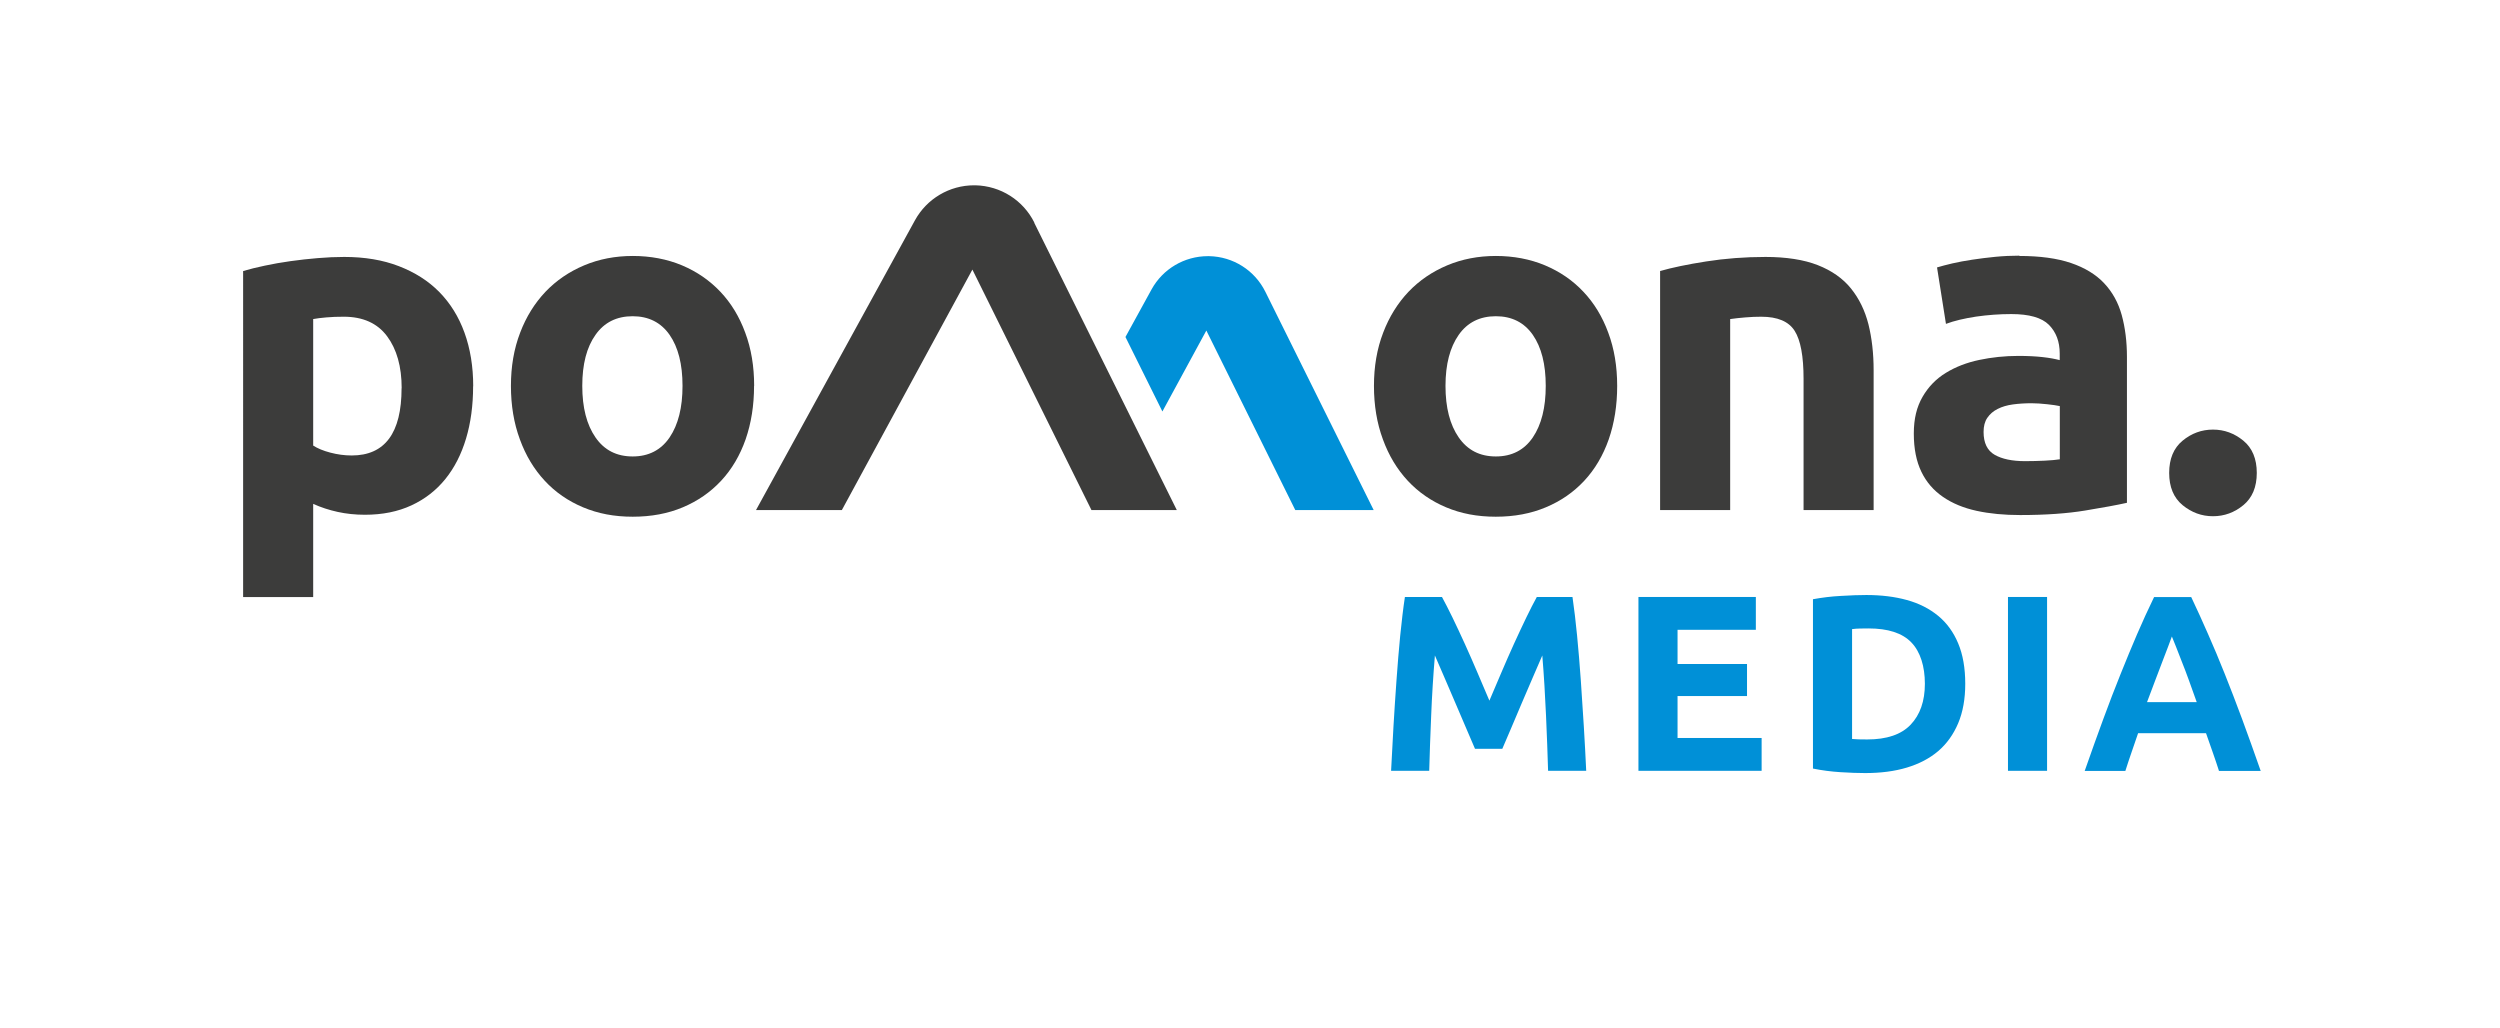 <?xml version="1.0" encoding="UTF-8"?>
<svg xmlns="http://www.w3.org/2000/svg" xmlns:xlink="http://www.w3.org/1999/xlink" id="Calque_1" data-name="Calque 1" viewBox="0 0 255.12 104.88">
  <defs>
    <style>
      .cls-1 {
        clip-path: url(#clippath);
      }

      .cls-2 {
        fill: none;
      }

      .cls-2, .cls-3, .cls-4 {
        stroke-width: 0px;
      }

      .cls-5 {
        clip-path: url(#clippath-1);
      }

      .cls-3 {
        fill: #3c3c3b;
      }

      .cls-4 {
        fill: #0090d7;
      }
    </style>
    <clipPath id="clippath">
      <rect class="cls-2" width="255.12" height="104.88"></rect>
    </clipPath>
    <clipPath id="clippath-1">
      <rect class="cls-2" width="255.12" height="104.88"></rect>
    </clipPath>
  </defs>
  <g class="cls-1">
    <g class="cls-5">
      <path class="cls-3" d="M48.28,39.42c0,1.95-.24,3.73-.72,5.33-.48,1.6-1.18,2.98-2.11,4.13s-2.08,2.05-3.46,2.69c-1.38.64-2.96.96-4.75.96-.99,0-1.92-.1-2.78-.29-.87-.19-1.7-.46-2.5-.82v9.51h-7.15V27.66c.64-.19,1.38-.38,2.21-.55.83-.18,1.7-.33,2.62-.46.91-.13,1.84-.23,2.78-.31.94-.08,1.85-.12,2.71-.12,2.08,0,3.94.31,5.57.94s3.01,1.5,4.13,2.64c1.12,1.14,1.98,2.52,2.57,4.15.59,1.63.89,3.46.89,5.47M40.99,39.62c0-2.21-.5-3.98-1.49-5.31-.99-1.33-2.47-1.99-4.42-1.99-.64,0-1.23.02-1.78.07-.55.05-.99.1-1.34.17v12.91c.45.29,1.03.53,1.75.72.72.19,1.45.29,2.18.29,3.39,0,5.09-2.29,5.09-6.87"></path>
      <path class="cls-3" d="M76.95,39.38c0,1.99-.29,3.8-.86,5.45-.58,1.65-1.41,3.06-2.5,4.23-1.09,1.17-2.39,2.07-3.91,2.71-1.52.64-3.22.96-5.11.96s-3.55-.32-5.07-.96c-1.52-.64-2.83-1.54-3.91-2.71-1.09-1.17-1.94-2.58-2.54-4.23-.61-1.65-.91-3.46-.91-5.45s.31-3.79.94-5.43c.62-1.63,1.49-3.02,2.59-4.18,1.1-1.15,2.42-2.05,3.94-2.69,1.52-.64,3.18-.96,4.97-.96s3.5.32,5.02.96c1.52.64,2.82,1.54,3.91,2.69,1.09,1.15,1.94,2.54,2.54,4.18.61,1.63.91,3.44.91,5.43M69.65,39.38c0-2.21-.44-3.94-1.32-5.21-.88-1.26-2.14-1.9-3.77-1.9s-2.9.63-3.79,1.9c-.9,1.26-1.35,3-1.35,5.21s.45,3.96,1.35,5.26c.9,1.3,2.16,1.94,3.79,1.94s2.89-.65,3.77-1.94c.88-1.3,1.32-3.05,1.32-5.26"></path>
      <path class="cls-3" d="M165.03,39.38c0,1.99-.29,3.8-.86,5.45-.58,1.65-1.41,3.06-2.5,4.23-1.09,1.17-2.39,2.07-3.92,2.71-1.52.64-3.22.96-5.11.96s-3.55-.32-5.07-.96c-1.52-.64-2.82-1.54-3.91-2.71-1.09-1.17-1.94-2.58-2.54-4.23-.61-1.65-.91-3.46-.91-5.45s.31-3.79.94-5.43c.62-1.63,1.49-3.02,2.59-4.18,1.1-1.15,2.42-2.05,3.94-2.69,1.52-.64,3.18-.96,4.97-.96s3.5.32,5.02.96c1.52.64,2.83,1.54,3.91,2.69,1.09,1.15,1.94,2.54,2.54,4.18.61,1.63.91,3.44.91,5.43M157.74,39.38c0-2.21-.44-3.94-1.32-5.21-.88-1.26-2.14-1.9-3.77-1.9s-2.9.63-3.79,1.9-1.35,3-1.35,5.21.45,3.96,1.35,5.26c.9,1.3,2.16,1.94,3.79,1.94s2.89-.65,3.77-1.94c.88-1.3,1.32-3.05,1.32-5.26"></path>
      <path class="cls-3" d="M169.4,27.66c1.22-.35,2.79-.68,4.71-.98,1.92-.3,3.94-.46,6.05-.46s3.93.28,5.35.84c1.42.56,2.55,1.35,3.38,2.38.83,1.03,1.42,2.24,1.78,3.65.35,1.41.53,2.98.53,4.7v14.26h-7.15v-13.39c0-2.31-.3-3.94-.91-4.9-.61-.96-1.74-1.44-3.41-1.44-.51,0-1.06.02-1.63.07-.57.05-1.09.1-1.54.17v19.49h-7.15v-24.39Z"></path>
      <path class="cls-3" d="M206.06,26.12c2.11,0,3.87.24,5.28.72,1.41.48,2.54,1.17,3.38,2.06.85.9,1.45,1.99,1.8,3.26.35,1.28.53,2.71.53,4.27v14.88c-1.02.23-2.45.49-4.27.79-1.82.3-4.03.46-6.63.46-1.63,0-3.11-.14-4.44-.43-1.33-.29-2.47-.76-3.43-1.42-.96-.66-1.7-1.51-2.21-2.57-.51-1.06-.77-2.35-.77-3.89s.3-2.72.89-3.75c.59-1.02,1.38-1.84,2.38-2.45.99-.61,2.13-1.05,3.41-1.32,1.28-.27,2.61-.41,3.99-.41.93,0,1.75.04,2.47.12.72.08,1.3.19,1.75.31v-.67c0-1.22-.37-2.19-1.1-2.93-.74-.74-2.02-1.1-3.84-1.1-1.22,0-2.42.09-3.6.26-1.18.18-2.21.42-3.07.74l-.91-5.76c.42-.13.94-.26,1.56-.41.62-.14,1.3-.27,2.04-.38.74-.11,1.51-.21,2.33-.29.82-.08,1.64-.12,2.47-.12M206.64,47.06c.7,0,1.38-.02,2.02-.05.64-.03,1.15-.08,1.54-.14v-5.43c-.29-.06-.72-.13-1.3-.19-.58-.06-1.1-.1-1.58-.1-.67,0-1.3.04-1.9.12-.59.08-1.11.23-1.56.46-.45.22-.8.53-1.06.91-.26.38-.38.86-.38,1.44,0,1.12.38,1.9,1.13,2.33.75.43,1.79.65,3.1.65"></path>
      <path class="cls-3" d="M230.3,48.26c0,1.44-.46,2.54-1.37,3.29-.91.75-1.94,1.13-3.1,1.13s-2.18-.38-3.1-1.13c-.91-.75-1.37-1.85-1.37-3.29s.46-2.54,1.37-3.29c.91-.75,1.94-1.13,3.1-1.13s2.18.38,3.1,1.13c.91.75,1.37,1.85,1.37,3.29"></path>
      <path class="cls-4" d="M147.15,60.92c.31.56.66,1.26,1.07,2.09.4.83.82,1.72,1.26,2.69.44.97.87,1.95,1.3,2.96.43,1.01.83,1.96,1.21,2.84.38-.89.78-1.83,1.21-2.84.43-1.01.86-1.99,1.3-2.96.44-.96.86-1.86,1.26-2.69.4-.83.76-1.52,1.07-2.09h3.64c.17,1.18.33,2.5.47,3.95.14,1.46.27,2.98.38,4.56.11,1.58.21,3.16.31,4.75.09,1.59.18,3.08.24,4.48h-3.89c-.05-1.72-.12-3.6-.21-5.63-.09-2.03-.21-4.08-.38-6.14-.31.72-.65,1.51-1.03,2.38-.38.87-.75,1.74-1.12,2.61-.37.87-.72,1.7-1.06,2.5-.34.79-.63,1.47-.87,2.03h-2.79c-.24-.56-.53-1.24-.87-2.03-.34-.79-.7-1.63-1.07-2.5-.37-.87-.74-1.74-1.12-2.61-.38-.87-.72-1.66-1.03-2.38-.17,2.06-.3,4.11-.38,6.14-.09,2.03-.15,3.91-.2,5.63h-3.89c.07-1.4.15-2.89.24-4.48.09-1.59.2-3.17.31-4.75.11-1.58.24-3.1.38-4.56.15-1.46.3-2.78.48-3.95h3.81Z"></path>
      <polygon class="cls-4" points="167.2 78.66 167.2 60.92 179.18 60.92 179.18 64.27 171.19 64.27 171.19 67.76 178.28 67.76 178.28 71.03 171.19 71.03 171.19 75.31 179.77 75.31 179.77 78.66 167.2 78.66"></polygon>
      <path class="cls-4" d="M200.55,69.78c0,1.54-.24,2.88-.72,4.02-.48,1.14-1.16,2.09-2.03,2.84-.88.75-1.95,1.31-3.21,1.69-1.26.38-2.68.56-4.25.56-.72,0-1.55-.03-2.51-.09-.96-.06-1.89-.18-2.82-.37v-17.28c.92-.17,1.88-.29,2.88-.34,1-.06,1.86-.09,2.57-.09,1.52,0,2.9.17,4.13.51,1.24.34,2.3.88,3.19,1.61.89.73,1.57,1.67,2.05,2.82.48,1.14.72,2.52.72,4.12M189.01,75.41c.19.02.4.03.65.04.25,0,.54.01.88.01,2,0,3.48-.5,4.44-1.51.96-1.01,1.45-2.4,1.45-4.17s-.46-3.27-1.38-4.22c-.92-.96-2.38-1.43-4.38-1.43-.27,0-.56,0-.85.01-.29,0-.56.03-.82.06v11.21Z"></path>
      <rect class="cls-4" x="204.91" y="60.92" width="3.99" height="17.74"></rect>
      <path class="cls-4" d="M226.44,78.66c-.2-.62-.41-1.25-.64-1.9-.23-.65-.45-1.3-.68-1.94h-6.93c-.23.65-.45,1.3-.67,1.95-.23.65-.43,1.28-.63,1.9h-4.15c.67-1.91,1.3-3.68,1.9-5.3.6-1.62,1.18-3.15,1.76-4.58.57-1.43,1.14-2.79,1.69-4.08.56-1.29,1.13-2.55,1.73-3.78h3.79c.58,1.23,1.16,2.49,1.72,3.78.57,1.29,1.14,2.65,1.71,4.08.57,1.43,1.16,2.96,1.76,4.58.6,1.62,1.23,3.39,1.9,5.3h-4.28ZM221.64,64.94c-.09.26-.22.61-.39,1.05-.17.44-.37.96-.59,1.54-.22.58-.46,1.22-.73,1.92-.27.7-.55,1.43-.83,2.2h5.07c-.27-.77-.53-1.51-.79-2.21-.25-.7-.5-1.34-.73-1.92-.23-.58-.43-1.09-.6-1.54-.17-.44-.31-.79-.42-1.04"></path>
      <path class="cls-4" d="M123.1,33.72l9.08,18.33h8l-11.05-22.27c-1.09-2.2-3.29-3.59-5.74-3.64h-.13c-2.39,0-4.6,1.3-5.75,3.4l-2.54,4.63-.12.22,3.77,7.6,4.49-8.27Z"></path>
      <path class="cls-3" d="M105.56,22.73c-1.14-2.3-3.45-3.76-6.02-3.82h-.14c-2.51,0-4.82,1.37-6.03,3.57l-16.22,29.57h8.76l13.32-24.54,12.15,24.54h8.71l-14.55-29.32Z"></path>
    </g>
  </g>
</svg>
